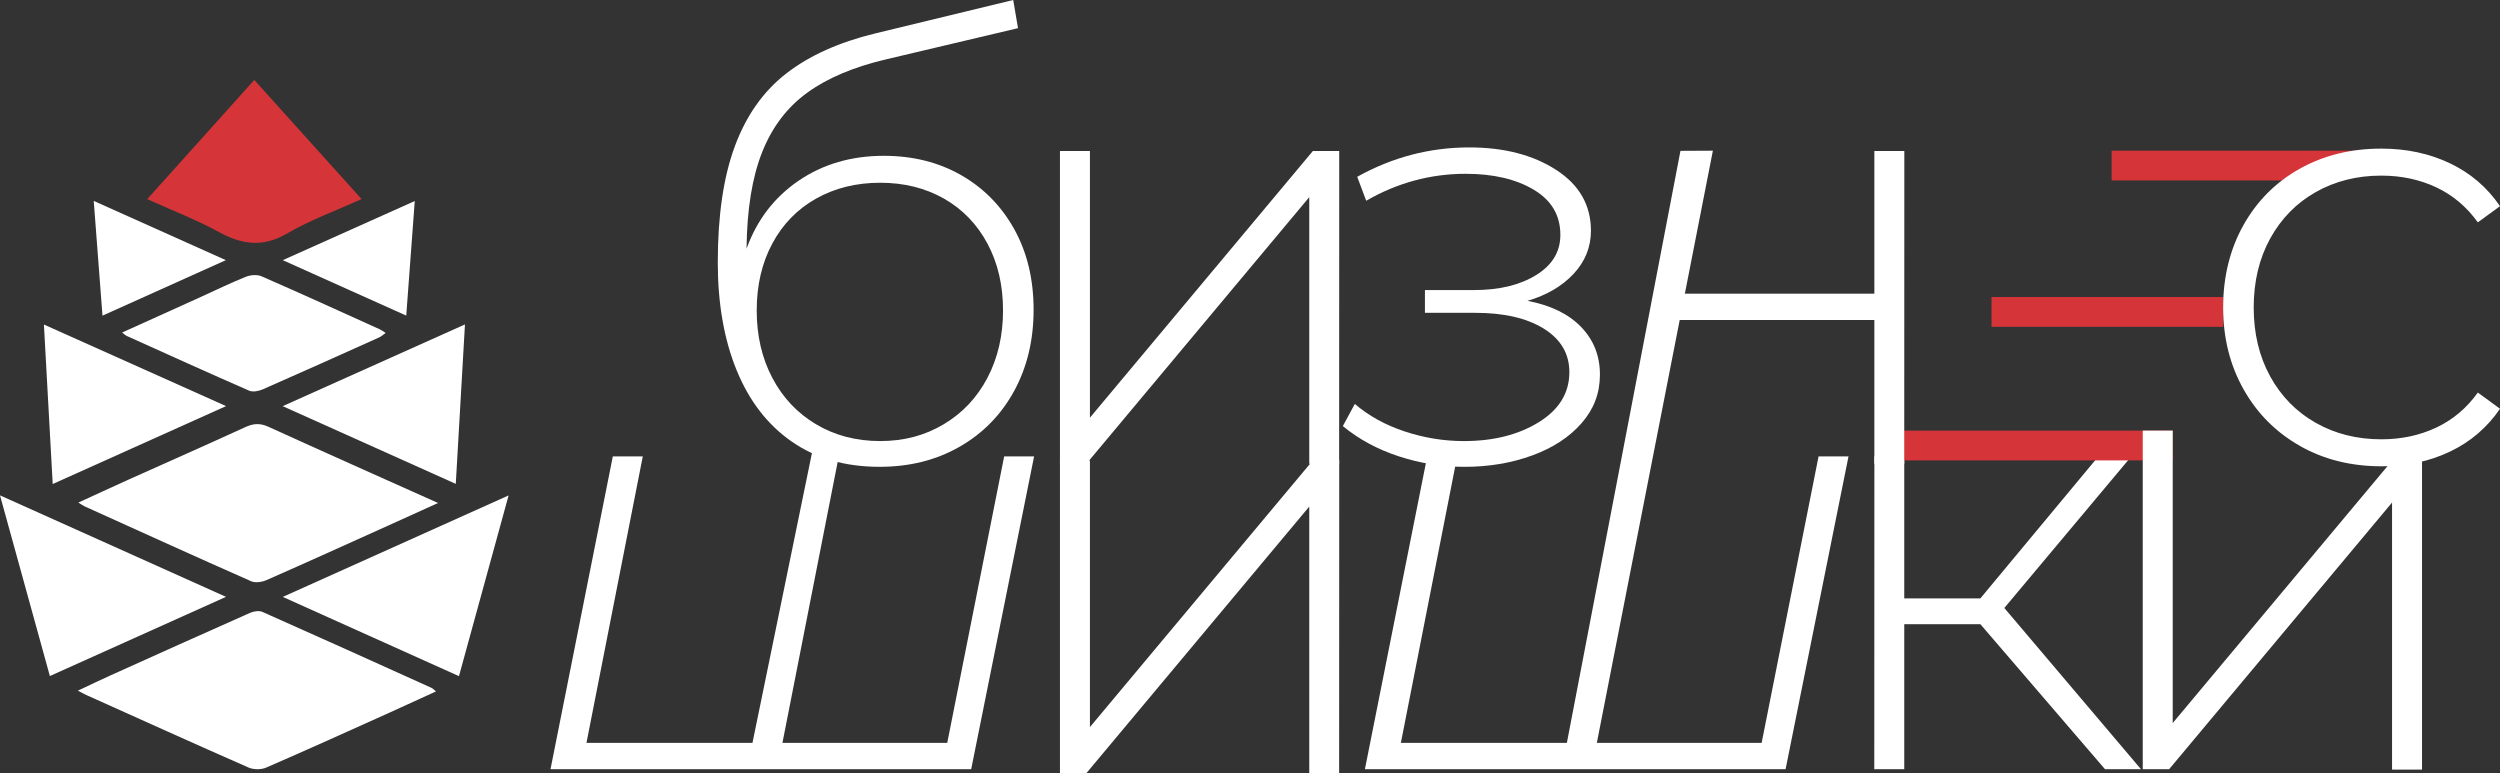<?xml version="1.0" encoding="UTF-8"?> <svg xmlns="http://www.w3.org/2000/svg" id="Layer_2" data-name="Layer 2" viewBox="0 0 1037.78 320.98"><rect x="0" y="0" width="1037.78" height="320.98" fill="#333333" stroke="none"/> <defs> <style> .cls-1 { fill: #fff; } .cls-2 { fill: #d53539; } </style> </defs> <g id="Layer_1-2" data-name="Layer 1"> <g> <path class="cls-1" d="M399.08,72.76c9.37,5.39,16.71,12.9,22.02,22.51,5.31,9.62,7.96,20.73,7.96,33.33s-2.7,23.84-8.08,33.71c-5.39,9.87-12.94,17.58-22.64,23.14-9.7,5.56-20.77,8.33-33.21,8.33-14.27,0-26.41-3.48-36.44-10.45-10.04-6.97-17.66-16.83-22.89-29.6-5.22-12.77-7.84-27.69-7.84-44.78,0-19.4,2.36-35.49,7.09-48.26,4.73-12.77,11.86-22.84,21.39-30.23,9.53-7.38,21.77-12.89,36.69-16.54L420.6,0l1.99,11.69-54.73,12.94c-13.43,3.15-24.34,7.75-32.71,13.81-8.38,6.06-14.64,14.3-18.78,24.75-4.15,10.45-6.3,23.8-6.47,40.05,4.31-11.94,11.52-21.35,21.64-28.24,10.11-6.88,21.89-10.32,35.33-10.32,12.1,0,22.84,2.7,32.22,8.08Zm-7.34,103.36c7.79-4.64,13.85-11.07,18.16-19.28,4.31-8.21,6.47-17.54,6.47-27.99s-2.16-19.69-6.47-27.74c-4.31-8.04-10.32-14.26-18.04-18.66-7.71-4.39-16.54-6.59-26.49-6.59s-18.82,2.2-26.62,6.59c-7.8,4.4-13.85,10.62-18.16,18.66-4.31,8.05-6.47,17.29-6.47,27.74s2.15,19.78,6.47,27.99c4.31,8.21,10.36,14.64,18.16,19.28,7.79,4.64,16.67,6.97,26.62,6.97s18.57-2.32,26.37-6.97Z"></path> <path class="cls-1" d="M440,62.69h12.44v110.7l92.54-110.7h10.95l-.04,129.86h-12.4V81.84l-92.54,110.7h-10.95V62.69Z"></path> <path class="cls-1" d="M440,191.12h12.44v110.7l92.54-110.7h10.95l-.04,129.86h-12.4v-110.7l-92.54,110.7h-10.95V191.12Z"></path> <path class="cls-1" d="M656.31,135.7c5.22,5.39,7.84,11.98,7.84,19.78s-2.53,14.35-7.59,20.15c-5.06,5.81-11.9,10.28-20.52,13.43-8.62,3.15-18,4.73-28.11,4.73-9.29,0-18.37-1.45-27.24-4.35-8.87-2.9-16.63-7.09-23.26-12.56l4.97-9.2c5.8,4.98,12.73,8.79,20.77,11.44,8.04,2.65,16.21,3.98,24.5,3.98,12.27,0,22.64-2.61,31.1-7.84,8.46-5.22,12.69-12.15,12.69-20.77,0-7.63-3.53-13.64-10.57-18.04-7.05-4.39-16.54-6.59-28.48-6.59h-20.9v-9.45h20.4c10.45,0,19.03-2.07,25.75-6.22,6.72-4.14,10.07-9.7,10.07-16.67,0-8.12-3.69-14.39-11.07-18.78-7.38-4.39-16.79-6.59-28.24-6.59-14.6,0-28.36,3.73-41.29,11.19l-3.73-9.95c14.59-8.12,30.1-12.19,46.52-12.19,14.43,0,26.45,3.11,36.07,9.33,9.62,6.22,14.43,14.64,14.43,25.25,0,6.8-2.41,12.77-7.21,17.91-4.81,5.14-11.19,8.87-19.15,11.19,9.62,1.83,17.04,5.43,22.26,10.82Z"></path> <path class="cls-1" d="M429.27,189.45l-26.12,129.86H228.52l25.87-129.86h12.44l-23.38,118.91h68.91l24.74-120.56,11.08,1.65-23.38,118.91h68.41l23.63-118.91h12.44Z"></path> <path class="cls-1" d="M767.34,189.45l-26.12,129.86h-174.63l25.87-129.86h12.44l-23.38,118.91h68.91l47.15-245.74,13.46-.07-48.17,245.81h68.41l23.63-118.91h12.44Z"></path> <path class="cls-1" d="M822.07,259.1h-31.59v60.2h-12.44l.04-129.87h12.4v58.97h31.59l49.01-58.96h13.68l-52.74,62.94,56.72,66.92h-14.93l-51.74-60.2Z"></path> <rect class="cls-2" x="787.56" y="178.76" width="114.36" height="12.36"></rect> <rect class="cls-2" x="826.71" y="123.3" width="96.15" height="12.36"></rect> <path class="cls-2" d="M978.42,72.18c.49-.62,1.07-1.05,1.74-1.29,.05,0,.11-.02,.16-.03v-8.31h-103.76v12.36h96.08c.63-1.09,1.63-1.84,3.01-1.85,.76,0,1.5-.02,2.25-.03,.17-.29,.35-.57,.52-.86Z"></path> <path class="cls-1" d="M954.7,185.08c-9.95-5.64-17.75-13.47-23.39-23.51-5.64-10.03-8.46-21.35-8.46-33.96s2.82-24.17,8.46-34.21c5.64-10.03,13.43-17.83,23.39-23.38,9.95-5.56,21.23-8.33,33.83-8.33,10.45,0,19.94,2.03,28.48,6.1,8.54,4.07,15.46,9.99,20.77,17.79l-9.2,6.72c-4.65-6.47-10.41-11.32-17.29-14.55-6.88-3.23-14.47-4.85-22.76-4.85-10.12,0-19.2,2.28-27.24,6.84-8.05,4.56-14.35,10.99-18.91,19.28-4.56,8.3-6.84,17.83-6.84,28.61s2.28,20.32,6.84,28.61c4.56,8.29,10.86,14.72,18.91,19.28,8.04,4.56,17.12,6.84,27.24,6.84,8.29,0,15.88-1.62,22.76-4.85,6.88-3.23,12.65-8.08,17.29-14.55l9.2,6.72c-5.31,7.8-12.23,13.72-20.77,17.79-8.54,4.07-18.04,6.09-28.48,6.09-12.6,0-23.88-2.82-33.83-8.46Z"></path> <path class="cls-1" d="M778.07,62.69v59.21h-84.1c-.6,3.38-1.09,6.64-.86,10.68,0,.09,0,.18,.01,.26h84.95v59.7h12.4l.04-129.86h-12.44Z"></path> <path class="cls-1" d="M889.48,178.76h12.44v121.39l92.54-110.7h10.95v130.03h-12.44v-110.87l-92.54,110.7h-10.95V178.76Z"></path> <g> <path class="cls-1" d="M32.54,208.62c7.12-3.26,13.79-6.36,20.49-9.38,16.27-7.31,32.59-14.5,48.8-21.94,3.34-1.53,6.11-1.73,9.55-.16,23.07,10.51,46.24,20.81,70.46,31.66-7.59,3.44-14.34,6.5-21.09,9.55-16.69,7.52-33.35,15.09-50.1,22.45-1.88,.83-4.66,1.25-6.42,.47-23.07-10.19-46.03-20.63-69.01-31.03-.8-.36-1.52-.91-2.69-1.62Z"></path> <path class="cls-1" d="M180.98,287.02c-6.69,3.06-12.9,5.93-19.15,8.74-17.1,7.69-34.17,15.44-51.37,22.89-2.07,.9-5.2,.87-7.27-.03-22.51-9.88-44.91-20.02-67.34-30.1-.93-.42-1.82-.94-3.51-1.82,4.93-2.31,9.15-4.36,13.43-6.29,19.33-8.71,38.66-17.43,58.04-26.01,1.51-.67,3.75-1.01,5.16-.38,23.45,10.4,46.82,20.98,70.2,31.54,.5,.22,.88,.7,1.81,1.46Z"></path> <path class="cls-2" d="M150.11,82.64c-10.83,4.9-21.34,8.69-30.84,14.23-9.99,5.82-18.6,4.79-28.23-.47-9.29-5.07-19.25-8.91-29.92-13.74,14.95-16.64,29.46-32.8,44.44-49.47,14.87,16.51,29.37,32.61,44.54,49.46Z"></path> <path class="cls-1" d="M190.52,280.68c-24.37-10.96-48.07-21.62-73.13-32.9,31.73-14.26,62.18-27.95,93.74-42.13-7.02,25.57-13.74,49.99-20.61,75.02Z"></path> <path class="cls-1" d="M0,205.63c31.47,14.14,61.97,27.83,93.81,42.13-25.03,11.25-48.73,21.9-73.11,32.87-6.9-25.01-13.68-49.55-20.7-75Z"></path> <path class="cls-1" d="M50.67,138.05c11.12-5.03,21.62-9.76,32.11-14.52,6.4-2.9,12.72-6,19.23-8.62,1.93-.78,4.72-1.02,6.55-.22,16.46,7.18,32.79,14.64,49.15,22.04,.69,.31,1.29,.8,2.38,1.48-1.1,.77-1.84,1.47-2.71,1.86-16.08,7.23-32.17,14.48-48.32,21.56-1.67,.73-4.11,1.21-5.64,.54-17.02-7.43-33.93-15.11-50.86-22.74-.41-.18-.74-.54-1.88-1.39Z"></path> <path class="cls-1" d="M21.88,200.93c-1.24-22.55-2.41-43.84-3.65-66.21,25.56,11.45,50.02,22.4,75.61,33.86-24.33,10.94-47.66,21.42-71.97,32.35Z"></path> <path class="cls-1" d="M117.34,168.6c25.65-11.5,50.13-22.48,75.67-33.93-1.29,22.38-2.52,43.77-3.81,66.19-24.02-10.78-47.3-21.23-71.86-32.26Z"></path> <path class="cls-1" d="M93.75,107.99c-17.49,7.87-33.83,15.22-51.21,23.04-1.22-15.98-2.37-31.13-3.63-47.63,18.67,8.37,36.27,16.26,54.84,24.59Z"></path> <path class="cls-1" d="M117.38,108c18.65-8.36,36.07-16.16,54.79-24.55-1.22,16.41-2.35,31.67-3.53,47.56-17.04-7.65-33.51-15.04-51.26-23.01Z"></path> </g> </g> </g> </svg> 